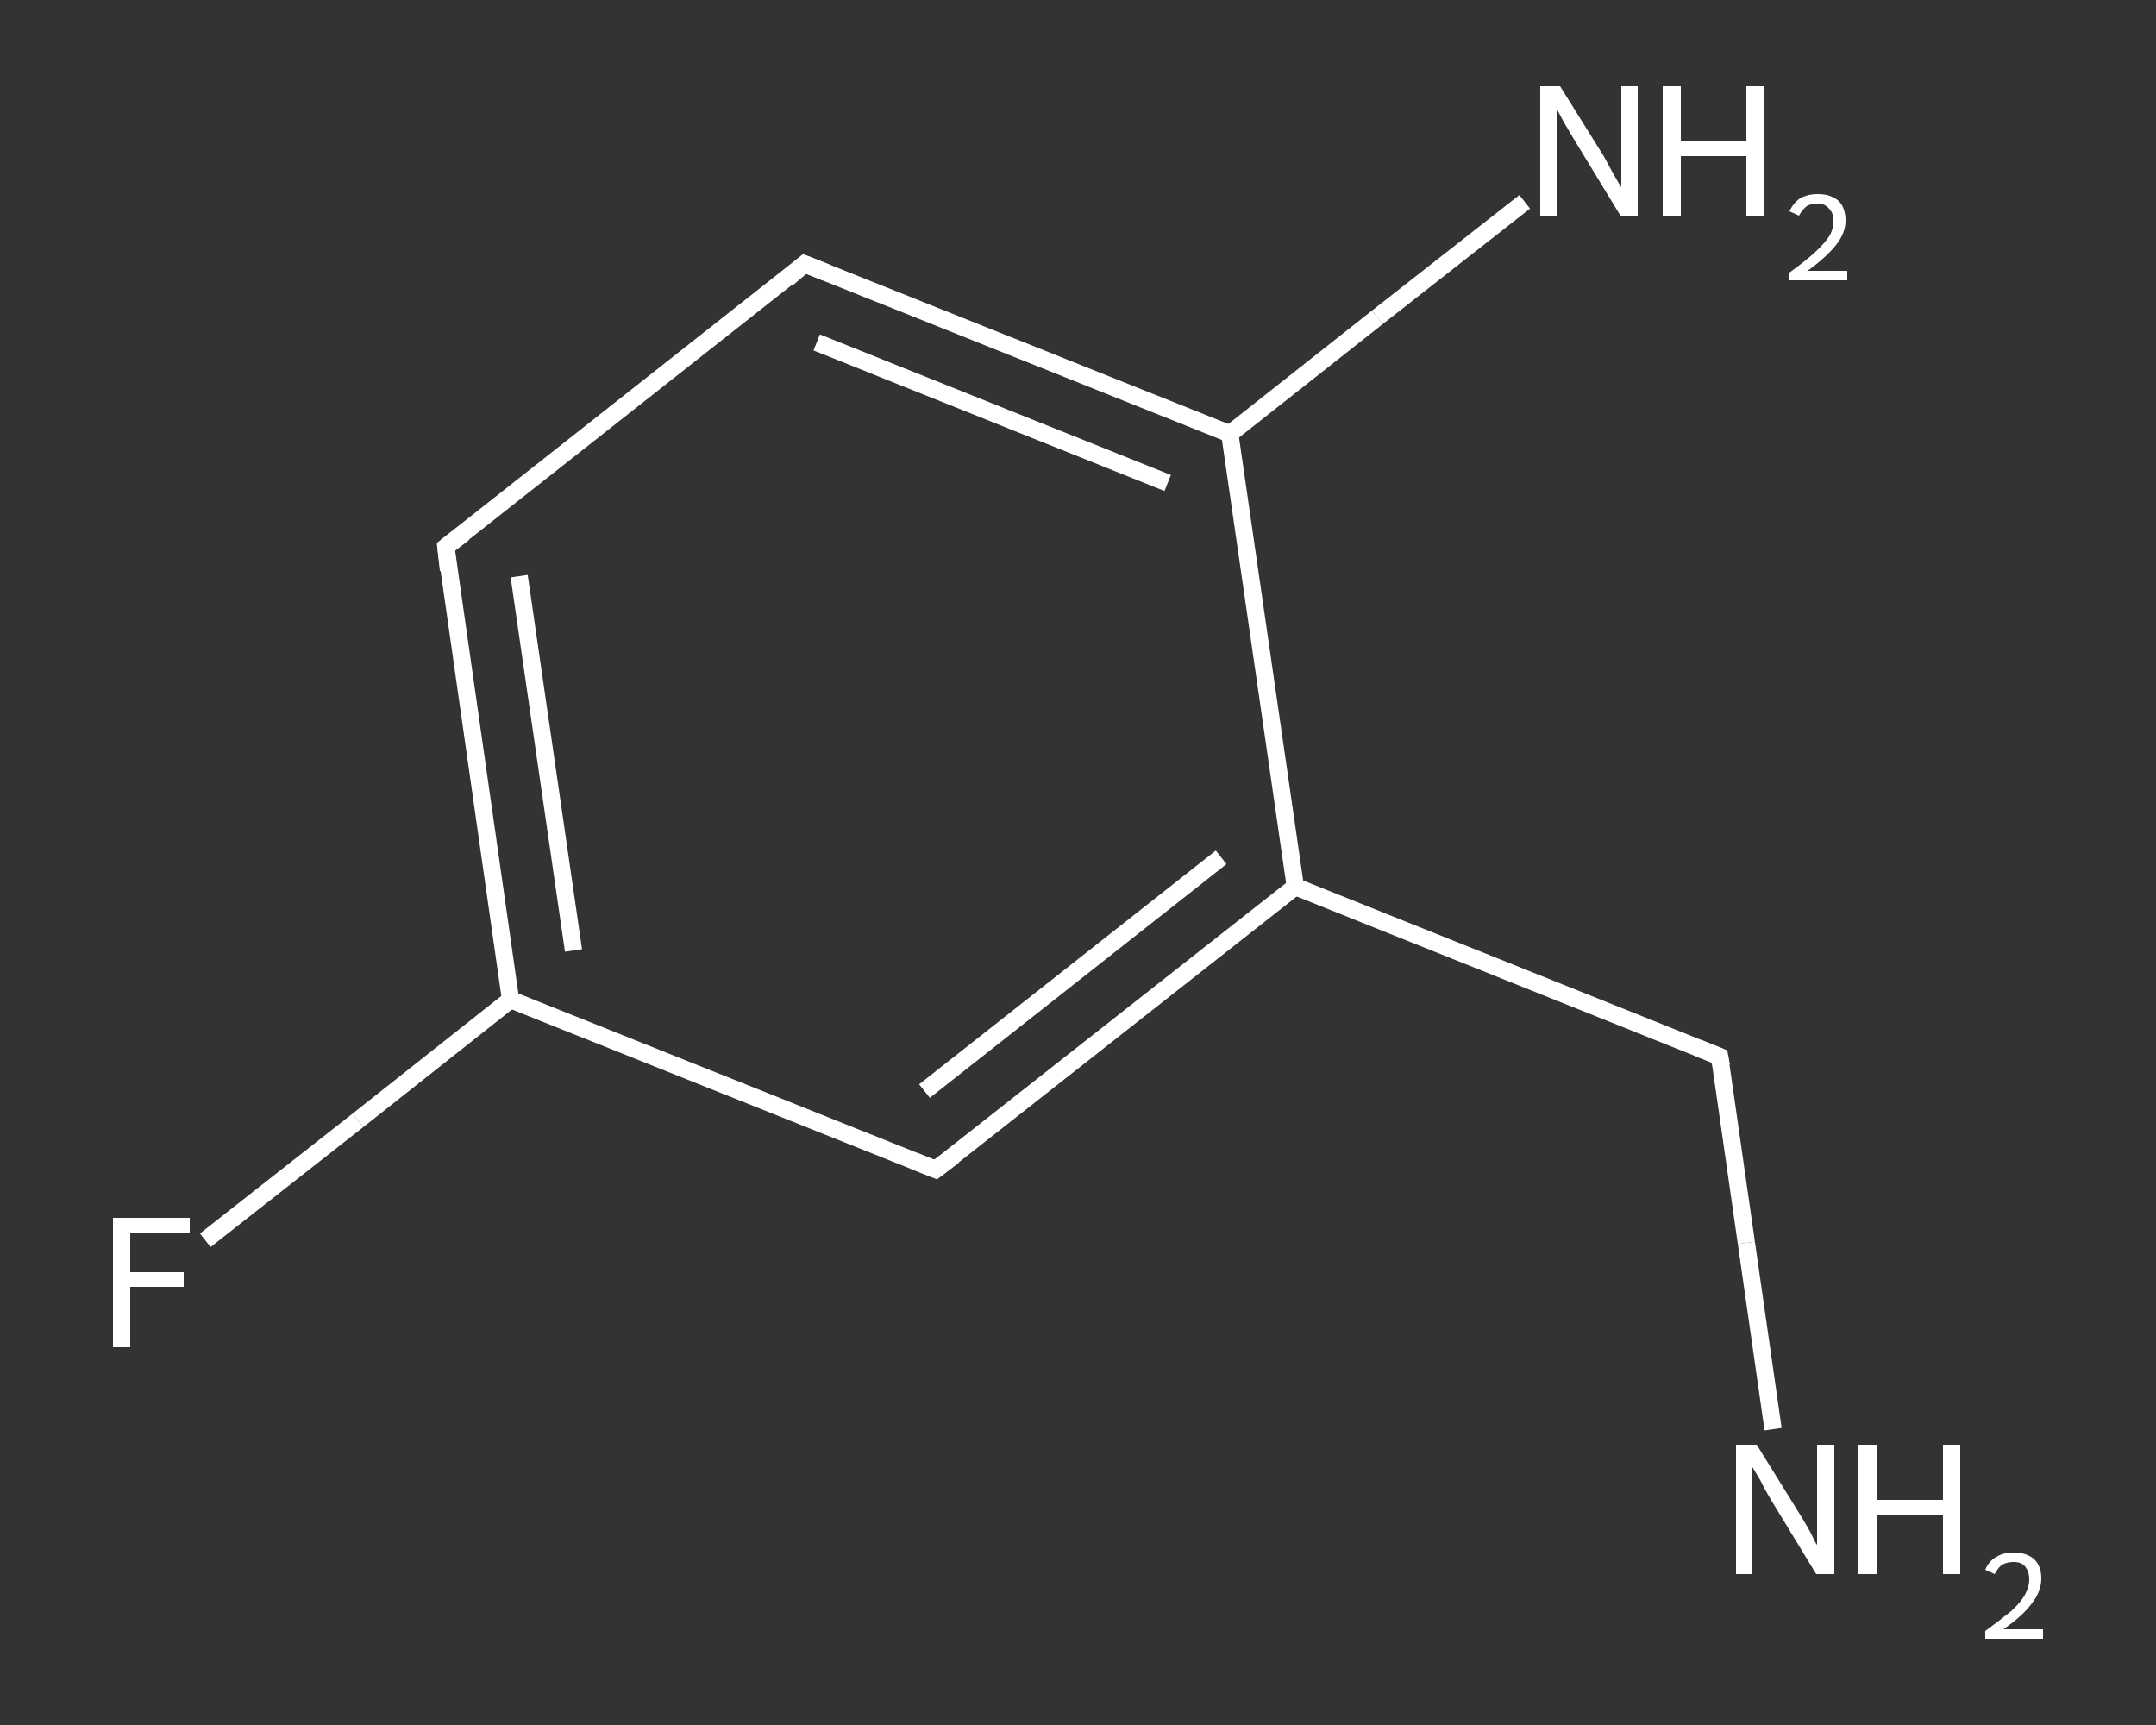 <?xml version='1.0' encoding='iso-8859-1'?>
<svg version='1.1' baseProfile='full'
              xmlns='http://www.w3.org/2000/svg'
                      xmlns:rdkit='http://www.rdkit.org/xml'
                      xmlns:xlink='http://www.w3.org/1999/xlink'
                  xml:space='preserve'
width='250px' height='200px' viewBox='0 0 250 200'>
<rect x="0" y="0" width="250" height="200" fill="#333333" stroke="none"/>
<!-- END OF HEADER -->
<rect style='opacity:1.0;fill:transparent;stroke:none' width='250.0' height='200.0' x='0.0' y='0.0'> </rect>
<path class='bond-0 atom-0 atom-1' d='M 205.6,165.7 L 202.5,144.1' style='fill:none;fill-rule:evenodd;stroke:#FFFFFF;stroke-width:2.0px;stroke-linecap:butt;stroke-linejoin:miter;stroke-opacity:1' />
<path class='bond-0 atom-0 atom-1' d='M 202.5,144.1 L 199.4,122.5' style='fill:none;fill-rule:evenodd;stroke:#FFFFFF;stroke-width:2.0px;stroke-linecap:butt;stroke-linejoin:miter;stroke-opacity:1' />
<path class='bond-1 atom-1 atom-2' d='M 199.4,122.5 L 150.2,102.8' style='fill:none;fill-rule:evenodd;stroke:#FFFFFF;stroke-width:2.0px;stroke-linecap:butt;stroke-linejoin:miter;stroke-opacity:1' />
<path class='bond-2 atom-2 atom-3' d='M 150.2,102.8 L 108.5,135.6' style='fill:none;fill-rule:evenodd;stroke:#FFFFFF;stroke-width:2.0px;stroke-linecap:butt;stroke-linejoin:miter;stroke-opacity:1' />
<path class='bond-2 atom-2 atom-3' d='M 141.6,99.4 L 107.2,126.5' style='fill:none;fill-rule:evenodd;stroke:#FFFFFF;stroke-width:2.0px;stroke-linecap:butt;stroke-linejoin:miter;stroke-opacity:1' />
<path class='bond-3 atom-3 atom-4' d='M 108.5,135.6 L 59.2,115.9' style='fill:none;fill-rule:evenodd;stroke:#FFFFFF;stroke-width:2.0px;stroke-linecap:butt;stroke-linejoin:miter;stroke-opacity:1' />
<path class='bond-4 atom-4 atom-5' d='M 59.2,115.9 L 41.5,129.9' style='fill:none;fill-rule:evenodd;stroke:#FFFFFF;stroke-width:2.0px;stroke-linecap:butt;stroke-linejoin:miter;stroke-opacity:1' />
<path class='bond-4 atom-4 atom-5' d='M 41.5,129.9 L 23.8,143.8' style='fill:none;fill-rule:evenodd;stroke:#FFFFFF;stroke-width:2.0px;stroke-linecap:butt;stroke-linejoin:miter;stroke-opacity:1' />
<path class='bond-5 atom-4 atom-6' d='M 59.2,115.9 L 51.7,63.4' style='fill:none;fill-rule:evenodd;stroke:#FFFFFF;stroke-width:2.0px;stroke-linecap:butt;stroke-linejoin:miter;stroke-opacity:1' />
<path class='bond-5 atom-4 atom-6' d='M 66.5,110.2 L 60.2,66.8' style='fill:none;fill-rule:evenodd;stroke:#FFFFFF;stroke-width:2.0px;stroke-linecap:butt;stroke-linejoin:miter;stroke-opacity:1' />
<path class='bond-6 atom-6 atom-7' d='M 51.7,63.4 L 93.3,30.6' style='fill:none;fill-rule:evenodd;stroke:#FFFFFF;stroke-width:2.0px;stroke-linecap:butt;stroke-linejoin:miter;stroke-opacity:1' />
<path class='bond-7 atom-7 atom-8' d='M 93.3,30.6 L 142.6,50.3' style='fill:none;fill-rule:evenodd;stroke:#FFFFFF;stroke-width:2.0px;stroke-linecap:butt;stroke-linejoin:miter;stroke-opacity:1' />
<path class='bond-7 atom-7 atom-8' d='M 94.7,39.7 L 135.4,56.0' style='fill:none;fill-rule:evenodd;stroke:#FFFFFF;stroke-width:2.0px;stroke-linecap:butt;stroke-linejoin:miter;stroke-opacity:1' />
<path class='bond-8 atom-8 atom-9' d='M 142.6,50.3 L 159.7,36.8' style='fill:none;fill-rule:evenodd;stroke:#FFFFFF;stroke-width:2.0px;stroke-linecap:butt;stroke-linejoin:miter;stroke-opacity:1' />
<path class='bond-8 atom-8 atom-9' d='M 159.7,36.8 L 176.8,23.4' style='fill:none;fill-rule:evenodd;stroke:#FFFFFF;stroke-width:2.0px;stroke-linecap:butt;stroke-linejoin:miter;stroke-opacity:1' />
<path class='bond-9 atom-8 atom-2' d='M 142.6,50.3 L 150.2,102.8' style='fill:none;fill-rule:evenodd;stroke:#FFFFFF;stroke-width:2.0px;stroke-linecap:butt;stroke-linejoin:miter;stroke-opacity:1' />
<path d='M 199.6,123.6 L 199.4,122.5 L 196.9,121.5' style='fill:none;stroke:#FFFFFF;stroke-width:2.0px;stroke-linecap:butt;stroke-linejoin:miter;stroke-opacity:1;' />
<path d='M 110.6,134.0 L 108.5,135.6 L 106.0,134.6' style='fill:none;stroke:#FFFFFF;stroke-width:2.0px;stroke-linecap:butt;stroke-linejoin:miter;stroke-opacity:1;' />
<path d='M 52.0,66.1 L 51.7,63.4 L 53.8,61.8' style='fill:none;stroke:#FFFFFF;stroke-width:2.0px;stroke-linecap:butt;stroke-linejoin:miter;stroke-opacity:1;' />
<path d='M 91.3,32.3 L 93.3,30.6 L 95.8,31.6' style='fill:none;stroke:#FFFFFF;stroke-width:2.0px;stroke-linecap:butt;stroke-linejoin:miter;stroke-opacity:1;' />
<path class='atom-0' d='M 203.7 167.5
L 208.6 175.4
Q 209.1 176.2, 209.9 177.6
Q 210.6 179.1, 210.7 179.1
L 210.7 167.5
L 212.7 167.5
L 212.7 182.5
L 210.6 182.5
L 205.3 173.8
Q 204.7 172.8, 204.1 171.6
Q 203.4 170.4, 203.2 170.1
L 203.2 182.5
L 201.3 182.5
L 201.3 167.5
L 203.7 167.5
' fill='#FFFFFF'/>
<path class='atom-0' d='M 215.5 167.5
L 217.6 167.5
L 217.6 173.9
L 225.3 173.9
L 225.3 167.5
L 227.3 167.5
L 227.3 182.5
L 225.3 182.5
L 225.3 175.6
L 217.6 175.6
L 217.6 182.5
L 215.5 182.5
L 215.5 167.5
' fill='#FFFFFF'/>
<path class='atom-0' d='M 230.2 182.0
Q 230.6 181.0, 231.5 180.5
Q 232.3 180.0, 233.5 180.0
Q 235.0 180.0, 235.9 180.8
Q 236.7 181.6, 236.7 183.0
Q 236.7 184.5, 235.6 185.9
Q 234.6 187.3, 232.3 188.9
L 236.9 188.9
L 236.9 190.0
L 230.2 190.0
L 230.2 189.1
Q 232.1 187.7, 233.2 186.8
Q 234.3 185.8, 234.8 184.9
Q 235.3 184.0, 235.3 183.1
Q 235.3 182.2, 234.8 181.6
Q 234.4 181.1, 233.5 181.1
Q 232.7 181.1, 232.2 181.4
Q 231.7 181.7, 231.3 182.5
L 230.2 182.0
' fill='#FFFFFF'/>
<path class='atom-5' d='M 13.1 141.2
L 22.0 141.2
L 22.0 142.9
L 15.1 142.9
L 15.1 147.5
L 21.3 147.5
L 21.3 149.2
L 15.1 149.2
L 15.1 156.2
L 13.1 156.2
L 13.1 141.2
' fill='#FFFFFF'/>
<path class='atom-9' d='M 180.9 10.0
L 185.9 18.0
Q 186.3 18.7, 187.1 20.2
Q 187.9 21.6, 188.0 21.7
L 188.0 10.0
L 189.9 10.0
L 189.9 25.0
L 187.9 25.0
L 182.6 16.3
Q 182.0 15.3, 181.3 14.1
Q 180.7 13.0, 180.5 12.6
L 180.5 25.0
L 178.6 25.0
L 178.6 10.0
L 180.9 10.0
' fill='#FFFFFF'/>
<path class='atom-9' d='M 192.8 10.0
L 194.9 10.0
L 194.9 16.4
L 202.5 16.4
L 202.5 10.0
L 204.6 10.0
L 204.6 25.0
L 202.5 25.0
L 202.5 18.1
L 194.9 18.1
L 194.9 25.0
L 192.8 25.0
L 192.8 10.0
' fill='#FFFFFF'/>
<path class='atom-9' d='M 207.5 24.5
Q 207.9 23.6, 208.7 23.0
Q 209.6 22.5, 210.8 22.5
Q 212.3 22.5, 213.2 23.3
Q 214.0 24.1, 214.0 25.6
Q 214.0 27.0, 212.9 28.4
Q 211.8 29.8, 209.6 31.4
L 214.2 31.4
L 214.2 32.5
L 207.5 32.5
L 207.5 31.6
Q 209.3 30.3, 210.4 29.3
Q 211.5 28.3, 212.1 27.4
Q 212.6 26.6, 212.6 25.6
Q 212.6 24.7, 212.1 24.2
Q 211.6 23.6, 210.8 23.6
Q 210.0 23.6, 209.5 23.9
Q 209.0 24.3, 208.6 25.0
L 207.5 24.5
' fill='#FFFFFF'/>
</svg>
